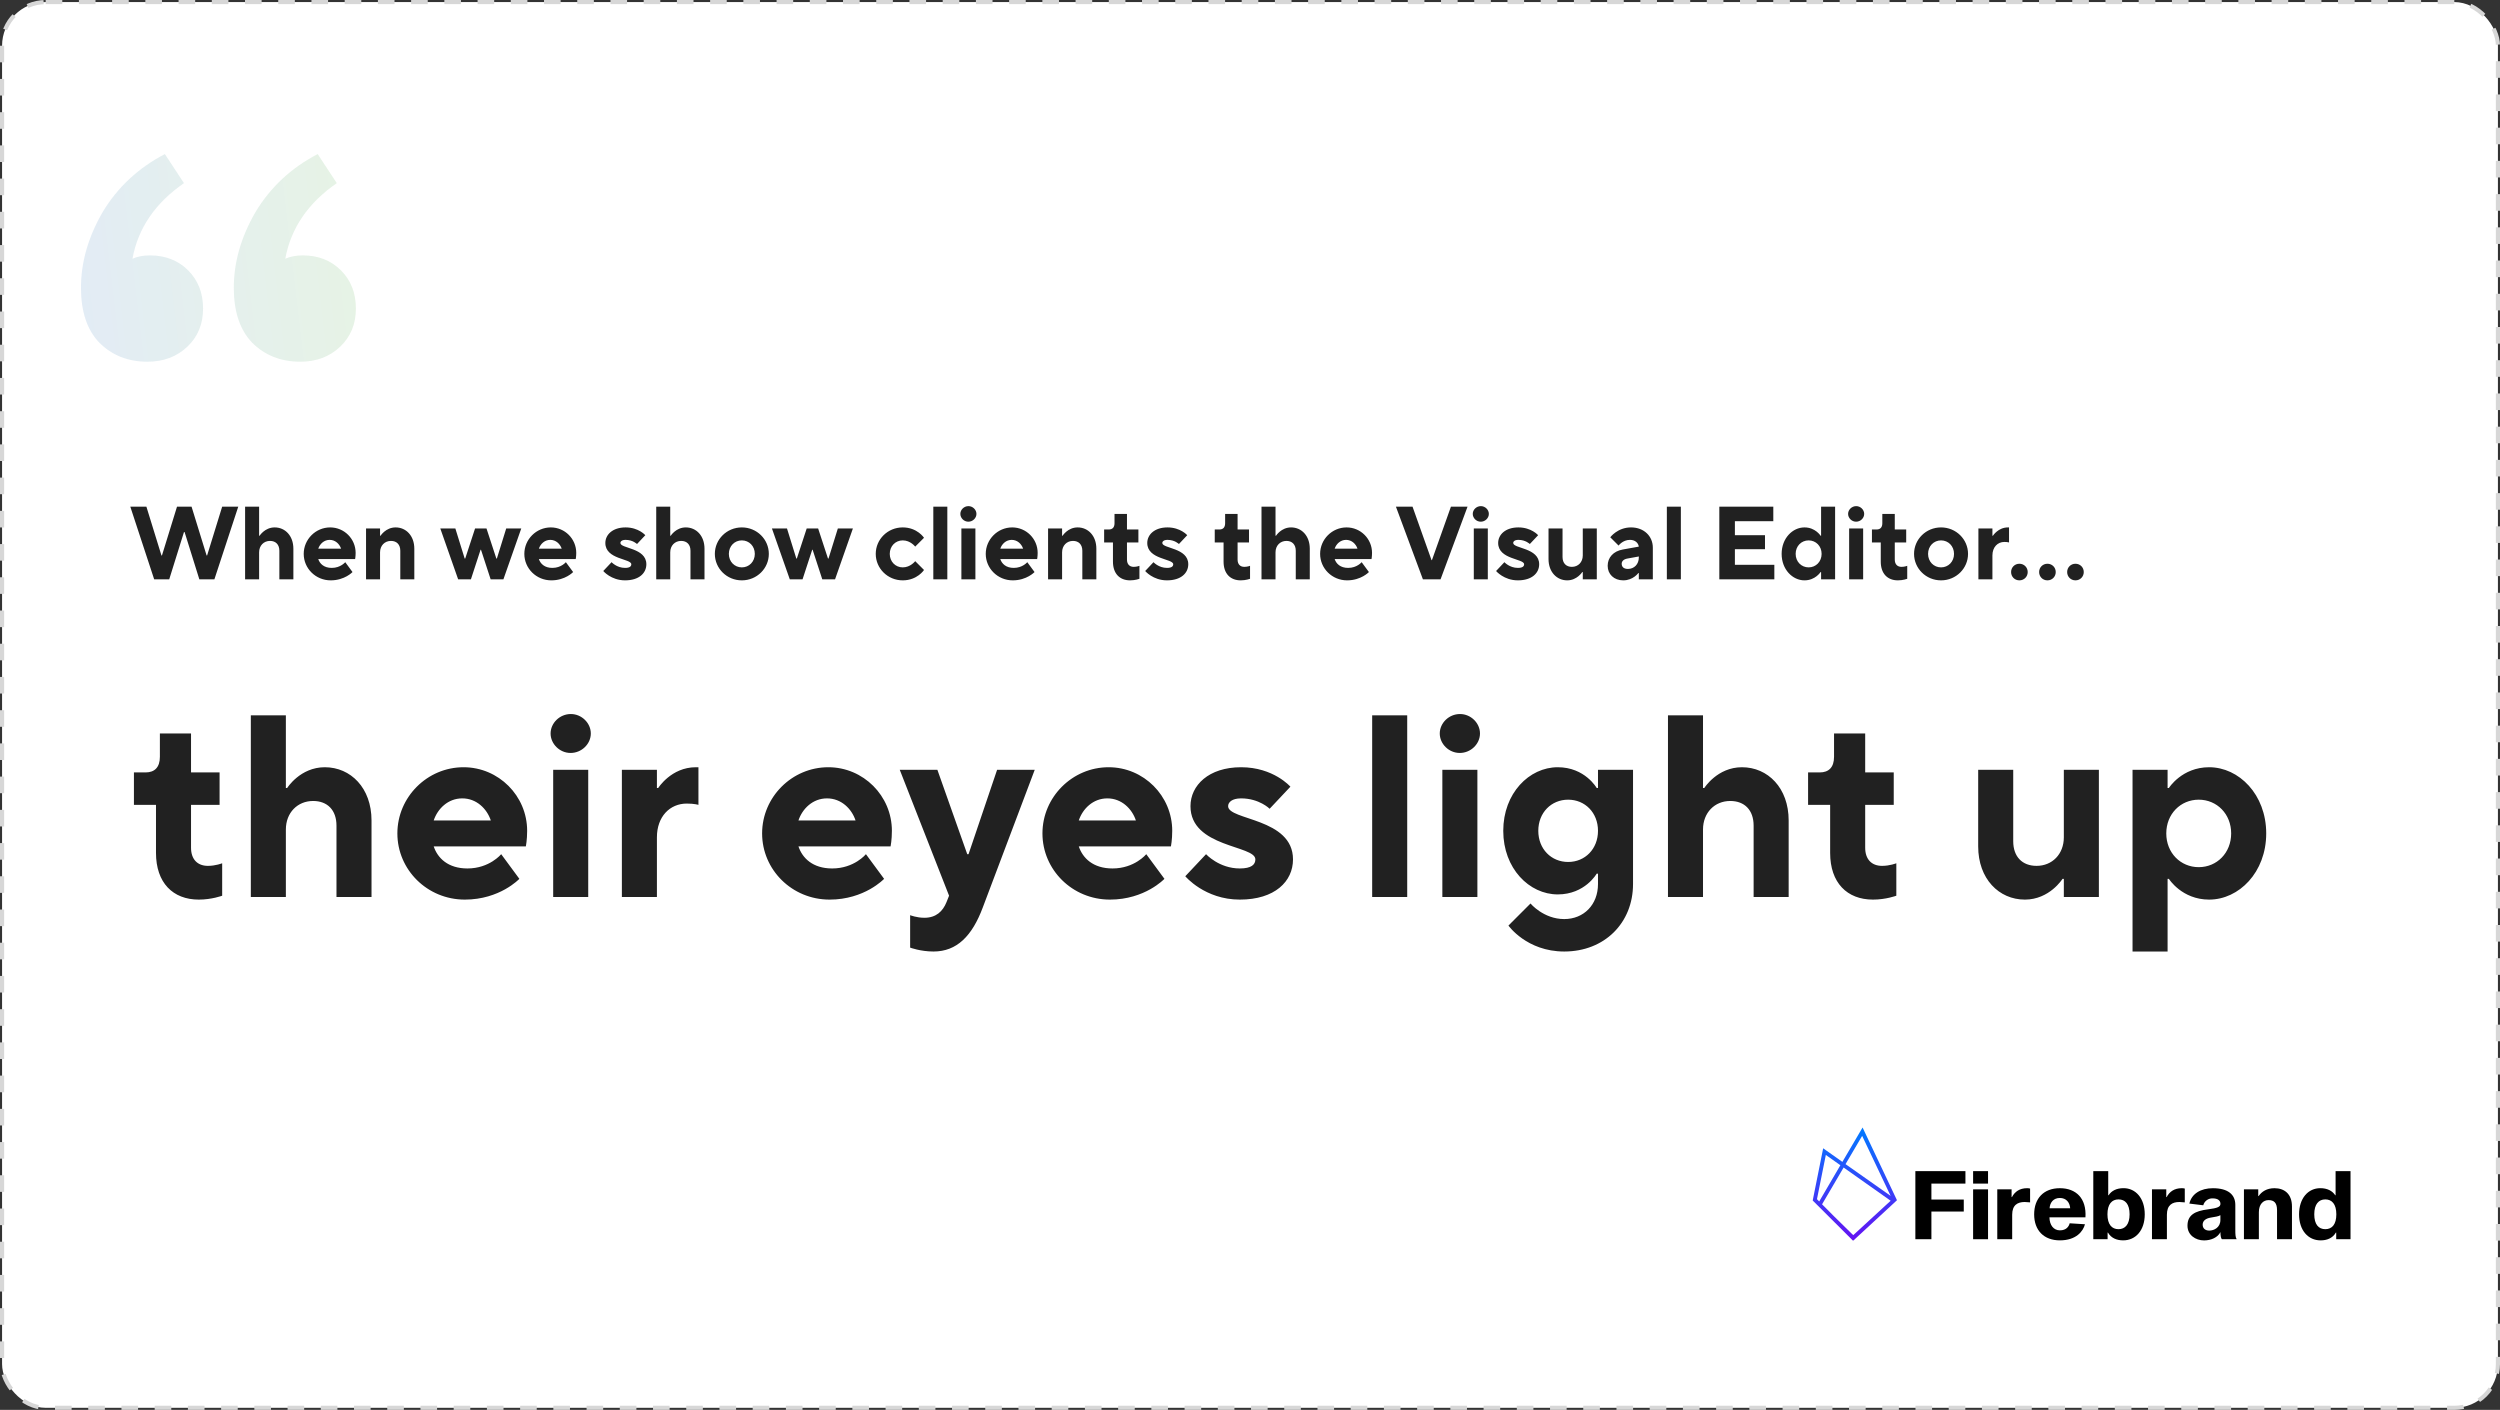 <?xml version="1.0" encoding="utf-8"?>
<svg xmlns="http://www.w3.org/2000/svg" width="1204" height="679" viewBox="0 0 1204 679" fill="none">
<rect x="0" y="0" width="1204" height="679" fill="#333333" stroke="none"/>
<rect x="1" y="1" width="1202" height="677" rx="21" fill="white"/>
<rect x="1" y="1" width="1202" height="677" rx="21" stroke="#D7D7D7" stroke-width="2" stroke-dasharray="8 8"/>
<g opacity="0.6">
<path d="M144.6 174.2C135.267 174.2 127.533 171.133 121.4 165C115.533 158.867 112.6 150.067 112.6 138.6C112.6 126.333 116.067 114.2 123 102.2C130.2 90.2 140.2 80.867 153 74.2L162.2 88.2C148.333 97.8 140.067 109.933 137.4 124.6C139.8 123.533 142.6 123 145.8 123C153.267 123 159.4 125.4 164.2 130.2C169 135 171.4 141.133 171.4 148.6C171.4 156.067 168.867 162.2 163.8 167C158.733 171.8 152.333 174.2 144.6 174.2ZM71 174.2C61.667 174.2 53.933 171.133 47.8 165C41.933 158.867 39 150.067 39 138.6C39 126.333 42.467 114.2 49.4 102.2C56.6 90.2 66.6 80.867 79.4 74.2L88.6 88.2C74.733 97.8 66.467 109.933 63.8 124.6C66.2 123.533 69 123 72.2 123C79.667 123 85.8 125.4 90.6 130.2C95.4 135 97.8 141.133 97.8 148.6C97.8 156.067 95.267 162.2 90.2 167C85.133 171.8 78.733 174.2 71 174.2Z" fill="url(#paint0_linear_933_1613)"/>
</g>
<path d="M74.25 279L62.75 244H70.5L77.75 267.5H78L85.25 244H92.25L99.5 267.5H99.75L107 244H114.75L103.25 279H96L88.9 256.25H88.6L81.5 279H74.25ZM118.039 279V244H124.789V258H125.039C125.039 258 127.539 254 132.289 254C137.289 254 141.289 258 141.289 264.25V279H134.539V265.25C134.539 262.25 132.789 260.5 130.039 260.5C127.039 260.5 124.789 262.75 124.789 266V279H118.039ZM159.27 279.5C152.02 279.5 146.27 273.75 146.27 266.75C146.27 259.75 152.02 254 159.02 254C165.77 254 171.27 259.5 171.27 266.25C171.27 268 171.02 269.25 171.02 269.25H153.27C154.02 271.5 156.02 273.5 159.77 273.5C164.02 273.5 166.27 270.75 166.27 270.75L169.77 275.5C169.77 275.5 166.02 279.5 159.27 279.5ZM153.27 264.25H164.27C163.52 262 161.52 260 158.77 260C156.02 260 154.02 262 153.27 264.25ZM176.285 279V254.5H183.035V258H183.285C183.285 258 185.785 254 190.535 254C195.535 254 199.535 258 199.535 264.25V279H192.785V265.25C192.785 262.25 191.035 260.5 188.285 260.5C185.285 260.5 183.035 262.75 183.035 266V279H176.285ZM220.643 279L212.043 254.5H219.293L223.793 269H224.043L228.793 254.5H234.293L239.043 269H239.293L243.793 254.5H251.043L242.443 279H236.293L231.643 264.75H231.443L226.793 279H220.643ZM265.52 279.5C258.27 279.5 252.52 273.75 252.52 266.75C252.52 259.75 258.27 254 265.27 254C272.02 254 277.52 259.5 277.52 266.25C277.52 268 277.27 269.25 277.27 269.25H259.52C260.27 271.5 262.27 273.5 266.02 273.5C270.27 273.5 272.52 270.75 272.52 270.75L276.02 275.5C276.02 275.5 272.27 279.5 265.52 279.5ZM259.52 264.25H270.52C269.77 262 267.77 260 265.02 260C262.27 260 260.27 262 259.52 264.25ZM301.033 279.5C294.283 279.5 290.533 275 290.533 275L294.533 270.75C294.533 270.75 297.033 273.5 301.033 273.5C303.283 273.5 304.033 272.75 304.033 271.75C304.033 269 291.533 269.5 291.533 261.5C291.533 257.5 295.033 254 301.283 254C307.533 254 310.783 257.75 310.783 257.75L306.783 262C306.783 262 304.783 260 301.283 260C299.533 260 298.783 260.75 298.783 261.5C298.783 264.25 311.283 263.75 311.283 271.75C311.283 276 307.783 279.5 301.033 279.5ZM316.037 279V244H322.787V258H323.037C323.037 258 325.537 254 330.287 254C335.287 254 339.287 258 339.287 264.25V279H332.537V265.25C332.537 262.25 330.787 260.5 328.037 260.5C325.037 260.5 322.787 262.75 322.787 266V279H316.037ZM357.268 279.5C350.018 279.5 344.268 273.75 344.268 266.75C344.268 259.75 350.018 254 357.268 254C364.518 254 370.268 259.75 370.268 266.75C370.268 273.75 364.518 279.5 357.268 279.5ZM357.268 273.25C360.768 273.25 363.518 270.5 363.518 266.75C363.518 263 360.768 260.25 357.268 260.25C353.768 260.25 351.018 263 351.018 266.75C351.018 270.5 353.768 273.25 357.268 273.25ZM380.36 279L371.76 254.5H379.01L383.51 269H383.76L388.51 254.5H394.01L398.76 269H399.01L403.51 254.5H410.76L402.16 279H396.01L391.36 264.75H391.16L386.51 279H380.36ZM434.758 279.5C427.508 279.5 421.758 273.75 421.758 266.75C421.758 259.75 427.508 254 434.758 254C441.758 254 445.008 259 445.008 259L440.758 263.25C440.758 263.25 438.508 260.25 434.758 260.25C431.258 260.25 428.508 263 428.508 266.75C428.508 270.5 431.258 273.25 434.758 273.25C438.508 273.25 440.758 270.25 440.758 270.25L445.008 274.5C445.008 274.5 441.758 279.5 434.758 279.5ZM449.484 279V244H456.234V279H449.484ZM463.004 279V254.5H469.754V279H463.004ZM466.354 251.25C464.254 251.25 462.504 249.5 462.504 247.5C462.504 245.5 464.254 243.75 466.404 243.75C468.504 243.75 470.254 245.5 470.254 247.5C470.254 249.5 468.504 251.25 466.354 251.25ZM487.736 279.5C480.486 279.5 474.736 273.75 474.736 266.75C474.736 259.75 480.486 254 487.486 254C494.236 254 499.736 259.5 499.736 266.25C499.736 268 499.486 269.25 499.486 269.25H481.736C482.486 271.5 484.486 273.5 488.236 273.5C492.486 273.5 494.736 270.75 494.736 270.75L498.236 275.5C498.236 275.5 494.486 279.5 487.736 279.5ZM481.736 264.25H492.736C491.986 262 489.986 260 487.236 260C484.486 260 482.486 262 481.736 264.25ZM504.752 279V254.5H511.502V258H511.752C511.752 258 514.252 254 519.002 254C524.002 254 528.002 258 528.002 264.25V279H521.252V265.25C521.252 262.25 519.502 260.5 516.752 260.5C513.752 260.5 511.502 262.75 511.502 266V279H504.752ZM544.25 279.5C539.25 279.5 536 276.25 536 270.5V261.25H531.75V255H534C535.75 255 536.75 254 536.75 252V247.5H542.75V255H548.25V261.25H542.75V269.5C542.75 271.75 544 273 546 273C547.5 273 548.75 272.5 548.75 272.5V278.75C548.75 278.75 546.75 279.5 544.25 279.5ZM562.02 279.5C555.27 279.5 551.52 275 551.52 275L555.52 270.75C555.52 270.75 558.02 273.5 562.02 273.5C564.27 273.5 565.02 272.75 565.02 271.75C565.02 269 552.52 269.5 552.52 261.5C552.52 257.5 556.02 254 562.27 254C568.52 254 571.77 257.75 571.77 257.75L567.77 262C567.77 262 565.77 260 562.27 260C560.52 260 559.77 260.75 559.77 261.5C559.77 264.25 572.27 263.75 572.27 271.75C572.27 276 568.77 279.5 562.02 279.5ZM597.521 279.5C592.521 279.5 589.271 276.25 589.271 270.5V261.25H585.021V255H587.271C589.021 255 590.021 254 590.021 252V247.5H596.021V255H601.521V261.25H596.021V269.5C596.021 271.75 597.271 273 599.271 273C600.771 273 602.021 272.5 602.021 272.5V278.75C602.021 278.75 600.021 279.5 597.521 279.5ZM607.541 279V244H614.291V258H614.541C614.541 258 617.041 254 621.791 254C626.791 254 630.791 258 630.791 264.25V279H624.041V265.25C624.041 262.25 622.291 260.5 619.541 260.5C616.541 260.5 614.291 262.75 614.291 266V279H607.541ZM648.771 279.5C641.521 279.5 635.771 273.75 635.771 266.75C635.771 259.75 641.521 254 648.521 254C655.271 254 660.771 259.5 660.771 266.25C660.771 268 660.521 269.25 660.521 269.25H642.771C643.521 271.5 645.521 273.5 649.271 273.5C653.521 273.5 655.771 270.75 655.771 270.75L659.271 275.5C659.271 275.5 655.521 279.5 648.771 279.5ZM642.771 264.25H653.771C653.021 262 651.021 260 648.271 260C645.521 260 643.521 262 642.771 264.25ZM685.271 279L672.271 244H680.271L689.421 269.75H689.621L698.771 244H706.771L693.771 279H685.271ZM709.781 279V254.5H716.531V279H709.781ZM713.131 251.25C711.031 251.25 709.281 249.5 709.281 247.5C709.281 245.5 711.031 243.75 713.181 243.75C715.281 243.75 717.031 245.5 717.031 247.5C717.031 249.5 715.281 251.25 713.131 251.25ZM731.014 279.5C724.264 279.5 720.514 275 720.514 275L724.514 270.75C724.514 270.75 727.014 273.5 731.014 273.5C733.264 273.5 734.014 272.75 734.014 271.75C734.014 269 721.514 269.5 721.514 261.5C721.514 257.5 725.014 254 731.264 254C737.514 254 740.764 257.75 740.764 257.75L736.764 262C736.764 262 734.764 260 731.264 260C729.514 260 728.764 260.75 728.764 261.5C728.764 264.25 741.264 263.75 741.264 271.75C741.264 276 737.764 279.5 731.014 279.5ZM754.768 279.5C749.768 279.5 745.768 275.5 745.768 269.25V254.5H752.518V268.25C752.518 271.25 754.268 273 757.018 273C760.018 273 762.268 270.75 762.268 267.5V254.5H769.018V279H762.268V275.5H762.018C762.018 275.5 759.518 279.5 754.768 279.5ZM781.754 279.5C777.254 279.5 774.254 276.5 774.254 272.5C774.254 268.5 777.004 265.45 781.504 264.65L789.254 263.25C789.004 261.5 787.504 260 785.004 260C781.504 260 779.504 262.75 779.504 262.75L775.504 258.75C775.504 258.75 779.004 254 785.504 254C791.754 254 796.004 258.25 796.004 263.75V279C796.004 279 790.754 279 789.254 279V276H789.004C789.004 276 786.504 279.5 781.754 279.5ZM784.004 274C787.004 274 789.254 271.75 789.254 268.5V268L783.754 269C782.004 269.3 781.004 270.25 781.004 271.5C781.004 273 782.004 274 784.004 274ZM802.756 279V244H809.506V279H802.756ZM828.023 279V244H854.023V251H835.523V257.75H850.023V264.5H835.523V272H854.523V279H828.023ZM869.037 279.5C863.287 279.5 858.037 274.25 858.037 266.75C858.037 259.25 863.287 254 869.037 254C874.287 254 876.787 258 876.787 258H877.037V244H883.787V279H877.037V275.5H876.787C876.787 275.5 874.287 279.5 869.037 279.5ZM871.037 273.25C874.537 273.25 877.287 270.5 877.287 266.75C877.287 263 874.537 260.25 871.037 260.25C867.537 260.25 864.787 263 864.787 266.75C864.787 270.5 867.537 273.25 871.037 273.25ZM890.543 279V254.5H897.293V279H890.543ZM893.893 251.25C891.793 251.25 890.043 249.5 890.043 247.5C890.043 245.5 891.793 243.75 893.943 243.75C896.043 243.75 897.793 245.5 897.793 247.5C897.793 249.5 896.043 251.25 893.893 251.25ZM914.025 279.5C909.025 279.5 905.775 276.25 905.775 270.5V261.25H901.525V255H903.775C905.525 255 906.525 254 906.525 252V247.5H912.525V255H918.025V261.25H912.525V269.5C912.525 271.75 913.775 273 915.775 273C917.275 273 918.525 272.5 918.525 272.5V278.75C918.525 278.75 916.525 279.5 914.025 279.5ZM934.807 279.5C927.557 279.5 921.807 273.75 921.807 266.75C921.807 259.75 927.557 254 934.807 254C942.057 254 947.807 259.75 947.807 266.75C947.807 273.75 942.057 279.5 934.807 279.5ZM934.807 273.25C938.307 273.25 941.057 270.5 941.057 266.75C941.057 263 938.307 260.25 934.807 260.25C931.307 260.25 928.557 263 928.557 266.75C928.557 270.5 931.307 273.25 934.807 273.25ZM952.799 279V254.5H959.549V258H959.799C959.799 258 962.299 254 967.049 254H967.549V261.25C967.549 261.25 966.799 261 965.299 261C962.049 261 959.549 263.5 959.549 267.5V279H952.799ZM972.541 279.5C970.291 279.5 968.541 277.75 968.541 275.5C968.541 273.25 970.291 271.5 972.541 271.5C974.791 271.5 976.541 273.25 976.541 275.5C976.541 277.75 974.791 279.5 972.541 279.5ZM986.041 279.5C983.791 279.5 982.041 277.75 982.041 275.5C982.041 273.25 983.791 271.5 986.041 271.5C988.291 271.5 990.041 273.25 990.041 275.5C990.041 277.75 988.291 279.5 986.041 279.5ZM999.541 279.5C997.291 279.5 995.541 277.75 995.541 275.5C995.541 273.25 997.291 271.5 999.541 271.5C1001.79 271.5 1003.54 273.25 1003.54 275.5C1003.54 277.75 1001.79 279.5 999.541 279.5Z" fill="#212121"/>
<path d="M95.75 433.25C83.25 433.25 75.125 425.125 75.125 410.75V387.625H64.5V372H70.125C74.5 372 77 369.5 77 364.5V353.25H92V372H105.75V387.625H92V408.25C92 413.875 95.125 417 100.125 417C103.875 417 107 415.75 107 415.75V431.375C107 431.375 102 433.25 95.75 433.25ZM120.799 432V344.5H137.674V379.5H138.299C138.299 379.5 144.549 369.5 156.424 369.5C168.924 369.5 178.924 379.5 178.924 395.125V432H162.049V397.625C162.049 390.125 157.674 385.75 150.799 385.75C143.299 385.75 137.674 391.375 137.674 399.5V432H120.799ZM223.875 433.25C205.75 433.25 191.375 418.875 191.375 401.375C191.375 383.875 205.75 369.5 223.25 369.5C240.125 369.5 253.875 383.25 253.875 400.125C253.875 404.5 253.25 407.625 253.25 407.625H208.875C210.75 413.25 215.75 418.25 225.125 418.25C235.75 418.25 241.375 411.375 241.375 411.375L250.125 423.25C250.125 423.25 240.75 433.25 223.875 433.25ZM208.875 395.125H236.375C234.5 389.5 229.5 384.5 222.625 384.5C215.75 384.5 210.75 389.5 208.875 395.125ZM266.414 432V370.75H283.289V432H266.414ZM274.789 362.625C269.539 362.625 265.164 358.25 265.164 353.25C265.164 348.25 269.539 343.875 274.914 343.875C280.164 343.875 284.539 348.25 284.539 353.25C284.539 358.25 280.164 362.625 274.789 362.625ZM299.495 432V370.75H316.37V379.5H316.995C316.995 379.5 323.245 369.5 335.12 369.5H336.37V387.625C336.37 387.625 334.495 387 330.745 387C322.62 387 316.37 393.25 316.37 403.25V432H299.495ZM399.534 433.25C381.409 433.25 367.034 418.875 367.034 401.375C367.034 383.875 381.409 369.5 398.909 369.5C415.784 369.5 429.534 383.25 429.534 400.125C429.534 404.5 428.909 407.625 428.909 407.625H384.534C386.409 413.25 391.409 418.25 400.784 418.25C411.409 418.25 417.034 411.375 417.034 411.375L425.784 423.25C425.784 423.25 416.409 433.25 399.534 433.25ZM384.534 395.125H412.034C410.159 389.5 405.159 384.5 398.284 384.5C391.409 384.5 386.409 389.5 384.534 395.125ZM449.573 458.25C443.323 458.25 438.323 456.375 438.323 456.375V440.75C438.323 440.75 441.448 442 445.198 442C450.823 442 454.073 438.875 455.823 434.5L457.073 431.375L433.323 370.75H451.448L465.823 411.375H466.448L480.198 370.75H498.323L473.323 437C468.198 450.75 460.823 458.25 449.573 458.25ZM534.544 433.25C516.419 433.25 502.044 418.875 502.044 401.375C502.044 383.875 516.419 369.5 533.919 369.5C550.794 369.5 564.544 383.25 564.544 400.125C564.544 404.5 563.919 407.625 563.919 407.625H519.544C521.419 413.25 526.419 418.25 535.794 418.25C546.419 418.25 552.044 411.375 552.044 411.375L560.794 423.25C560.794 423.25 551.419 433.25 534.544 433.25ZM519.544 395.125H547.044C545.169 389.5 540.169 384.5 533.294 384.5C526.419 384.5 521.419 389.5 519.544 395.125ZM597.083 433.25C580.208 433.25 570.833 422 570.833 422L580.833 411.375C580.833 411.375 587.083 418.25 597.083 418.25C602.708 418.25 604.583 416.375 604.583 413.875C604.583 407 573.333 408.25 573.333 388.25C573.333 378.25 582.083 369.5 597.708 369.5C613.333 369.5 621.458 378.875 621.458 378.875L611.458 389.5C611.458 389.5 606.458 384.5 597.708 384.5C593.333 384.5 591.458 386.375 591.458 388.25C591.458 395.125 622.708 393.875 622.708 413.875C622.708 424.5 613.958 433.25 597.083 433.25ZM660.838 432V344.5H677.713V432H660.838ZM694.637 432V370.75H711.512V432H694.637ZM703.012 362.625C697.762 362.625 693.387 358.25 693.387 353.25C693.387 348.25 697.762 343.875 703.137 343.875C708.387 343.875 712.762 348.25 712.762 353.25C712.762 358.25 708.387 362.625 703.012 362.625ZM753.343 458.25C735.218 458.25 726.468 445.75 726.468 445.75L737.093 435.125C737.093 435.125 743.343 442.625 753.343 442.625C762.718 442.625 769.593 435.75 769.593 425.75V420.75H768.968C768.968 420.75 763.343 430.75 750.218 430.75C736.468 430.75 723.968 418.25 723.968 400.125C723.968 382 736.468 369.5 750.218 369.5C763.343 369.5 768.968 379.5 768.968 379.5H769.593V370.75H786.468V425.75C786.468 444.5 772.718 458.25 753.343 458.25ZM755.218 415.125C763.343 415.125 769.593 408.875 769.593 400.125C769.593 391.375 763.343 385.125 755.218 385.125C747.093 385.125 740.843 391.375 740.843 400.125C740.843 408.875 747.093 415.125 755.218 415.125ZM803.294 432V344.5H820.169V379.5H820.794C820.794 379.5 827.044 369.5 838.919 369.5C851.419 369.5 861.419 379.5 861.419 395.125V432H844.544V397.625C844.544 390.125 840.169 385.75 833.294 385.75C825.794 385.75 820.169 391.375 820.169 399.5V432H803.294ZM902.024 433.25C889.524 433.25 881.399 425.125 881.399 410.75V387.625H870.774V372H876.399C880.774 372 883.274 369.5 883.274 364.5V353.25H898.274V372H912.024V387.625H898.274V408.25C898.274 413.875 901.399 417 906.399 417C910.149 417 913.274 415.75 913.274 415.75V431.375C913.274 431.375 908.274 433.25 902.024 433.25ZM975.193 433.25C962.693 433.25 952.693 423.25 952.693 407.625V370.75H969.568V405.125C969.568 412.625 973.943 417 980.818 417C988.318 417 993.943 411.375 993.943 403.25V370.75H1010.82V432H993.943V423.25H993.318C993.318 423.25 987.068 433.25 975.193 433.25ZM1027.03 458.25V370.75H1043.91V379.5H1044.53C1044.53 379.5 1050.78 369.5 1063.91 369.5C1078.28 369.5 1091.41 382.625 1091.41 401.375C1091.41 420.125 1078.28 433.25 1063.91 433.25C1050.78 433.25 1044.53 423.25 1044.53 423.25H1043.91V458.25H1027.03ZM1058.91 417.625C1067.66 417.625 1074.53 410.75 1074.53 401.375C1074.53 392 1067.66 385.125 1058.91 385.125C1050.16 385.125 1043.28 392 1043.28 401.375C1043.28 410.75 1050.16 417.625 1058.91 417.625Z" fill="#212121"/>
<g clip-path="url(#clip0_933_1613)">
<path d="M930.165 577.705H945.751V583.479H930.165V596.804H922.44V564.016H946.552V570.02H930.165V577.705Z" fill="black"/>
<path d="M957.44 564.016V570.02H950.25V564.016H957.44ZM957.44 572.792V596.809H950.25V572.792H957.44Z" fill="black"/>
<path d="M968.783 576.523H968.963C970.284 573.941 972.655 572.235 976.243 572.235C976.732 572.229 977.22 572.288 977.694 572.41V579.065C976.839 578.958 975.979 578.898 975.117 578.885C971.665 578.885 969.068 580.326 969.068 585.029V596.808H961.888V572.791H968.783V576.523Z" fill="black"/>
<path d="M1004.12 589.603C1003.25 592.97 999.909 597.359 992.044 597.359C984.348 597.359 979.65 592.555 979.65 584.85C979.65 577.144 984.243 572.236 992.024 572.236C999.804 572.236 1004.93 577.084 1004.35 586.276H987.01C987.08 590.033 989.032 592.535 992.049 592.535C995.171 592.535 996.367 590.639 996.757 589.133L1004.12 589.603ZM987.08 581.908H996.997C996.827 579.106 995.086 576.944 992.029 576.944C988.972 576.944 987.241 579.106 987.08 581.908Z" fill="black"/>
<path d="M1022.7 572.221C1028.5 572.221 1032.91 577.03 1032.91 584.815C1032.91 592.601 1028.5 597.359 1022.53 597.359C1019.53 597.359 1016.74 596.323 1015.2 593.612H1015.02V596.794H1008.13V564.016H1015.32V575.624H1015.5C1016.89 573.507 1019.3 572.221 1022.7 572.221ZM1025.61 584.815C1025.61 579.937 1023.52 577.63 1020.28 577.63C1017.05 577.63 1014.95 579.937 1014.95 584.815C1014.95 589.694 1017.06 591.975 1020.26 591.975C1023.46 591.975 1025.61 589.669 1025.61 584.815Z" fill="black"/>
<path d="M1043.28 576.523H1043.46C1044.78 573.941 1047.15 572.235 1050.74 572.235C1051.23 572.229 1051.71 572.288 1052.19 572.41V579.065C1051.33 578.958 1050.47 578.898 1049.61 578.885C1046.16 578.885 1043.58 580.326 1043.58 585.014V596.793H1036.39V572.776H1043.28V576.523Z" fill="black"/>
<path d="M1070.04 596.793C1069.6 596.293 1069.36 595.037 1069.36 593.381C1068.07 595.933 1064.93 597.384 1061.49 597.384C1057.34 597.384 1053.49 594.767 1053.49 590.304C1053.49 585.165 1057.07 583.214 1063.31 582.433C1068.13 581.813 1069.36 581.167 1069.36 579.771C1069.36 578.125 1068.07 577.14 1065.59 577.14C1064.57 577.104 1063.58 577.414 1062.76 578.018C1061.94 578.622 1061.35 579.485 1061.09 580.467L1054.4 579.641C1055.47 574.968 1059.79 572.246 1065.74 572.246C1073.1 572.246 1076.53 575.378 1076.53 580.252V592.14C1076.53 594.542 1076.58 595.878 1077.17 596.793H1070.04ZM1069.34 585.225C1068.57 585.771 1066.81 586.061 1064.67 586.401C1062.45 586.766 1060.8 587.822 1060.8 589.813C1060.8 591.595 1062.05 592.65 1063.98 592.65C1066.23 592.65 1069.34 591.224 1069.34 587.522V585.225Z" fill="black"/>
<path d="M1087.75 576.024C1089.25 573.887 1091.69 572.236 1095.39 572.236C1100.13 572.236 1103.81 574.963 1103.81 581.057V596.808H1096.62V582.798C1096.62 579.266 1095.16 577.975 1092.53 577.975C1090.08 577.975 1087.87 579.826 1087.87 583.799V596.808H1080.68V572.791H1087.57V576.024H1087.75Z" fill="black"/>
<path d="M1124.64 575.624H1124.82V564.016H1132.01V596.799H1125.12V593.617H1124.94C1123.4 596.328 1120.61 597.364 1117.61 597.364C1111.63 597.364 1107.23 592.581 1107.23 584.82C1107.23 577.06 1111.63 572.226 1117.44 572.226C1120.84 572.221 1123.25 573.522 1124.64 575.624ZM1125.18 584.815C1125.18 579.937 1123.07 577.63 1119.87 577.63C1116.68 577.63 1114.55 579.937 1114.55 584.815C1114.55 589.694 1116.64 591.975 1119.87 591.975C1123.11 591.975 1125.18 589.669 1125.18 584.815Z" fill="black"/>
<path d="M913.529 578.07L913.574 578.025L897.017 543L887.295 559.557L879.234 553.868L878.039 553.007L873 578.165L875.147 580.301L882.121 587.261L892.204 597.313L892.419 597.523L892.499 597.448L892.534 597.478L910.657 580.737L913.529 578.075V578.07ZM892.514 594.847L883.337 585.84L877.503 579.996L887.886 562.279L910.552 578.29L909.946 578.825L892.514 594.847ZM888.811 560.647L896.812 547.033L910.526 575.933L888.811 560.647ZM876.132 578.62L875.051 577.524L879.319 556.219L886.324 561.173L876.132 578.62Z" fill="url(#paint1_linear_933_1613)"/>
</g>
<defs>
<linearGradient id="paint0_linear_933_1613" x1="188" y1="107" x2="-7.246" y2="129.976" gradientUnits="userSpaceOnUse">
<stop stop-color="#D7EDD0"/>
<stop offset="1" stop-color="#CDDBF7"/>
</linearGradient>
<linearGradient id="paint1_linear_933_1613" x1="873" y1="543" x2="873" y2="598.276" gradientUnits="userSpaceOnUse">
<stop stop-color="#007BFF"/>
<stop offset="1" stop-color="#6610F2"/>
</linearGradient>
<clipPath id="clip0_933_1613">
<rect width="259.008" height="54.523" fill="white" transform="translate(873 543)"/>
</clipPath>
</defs>
</svg>